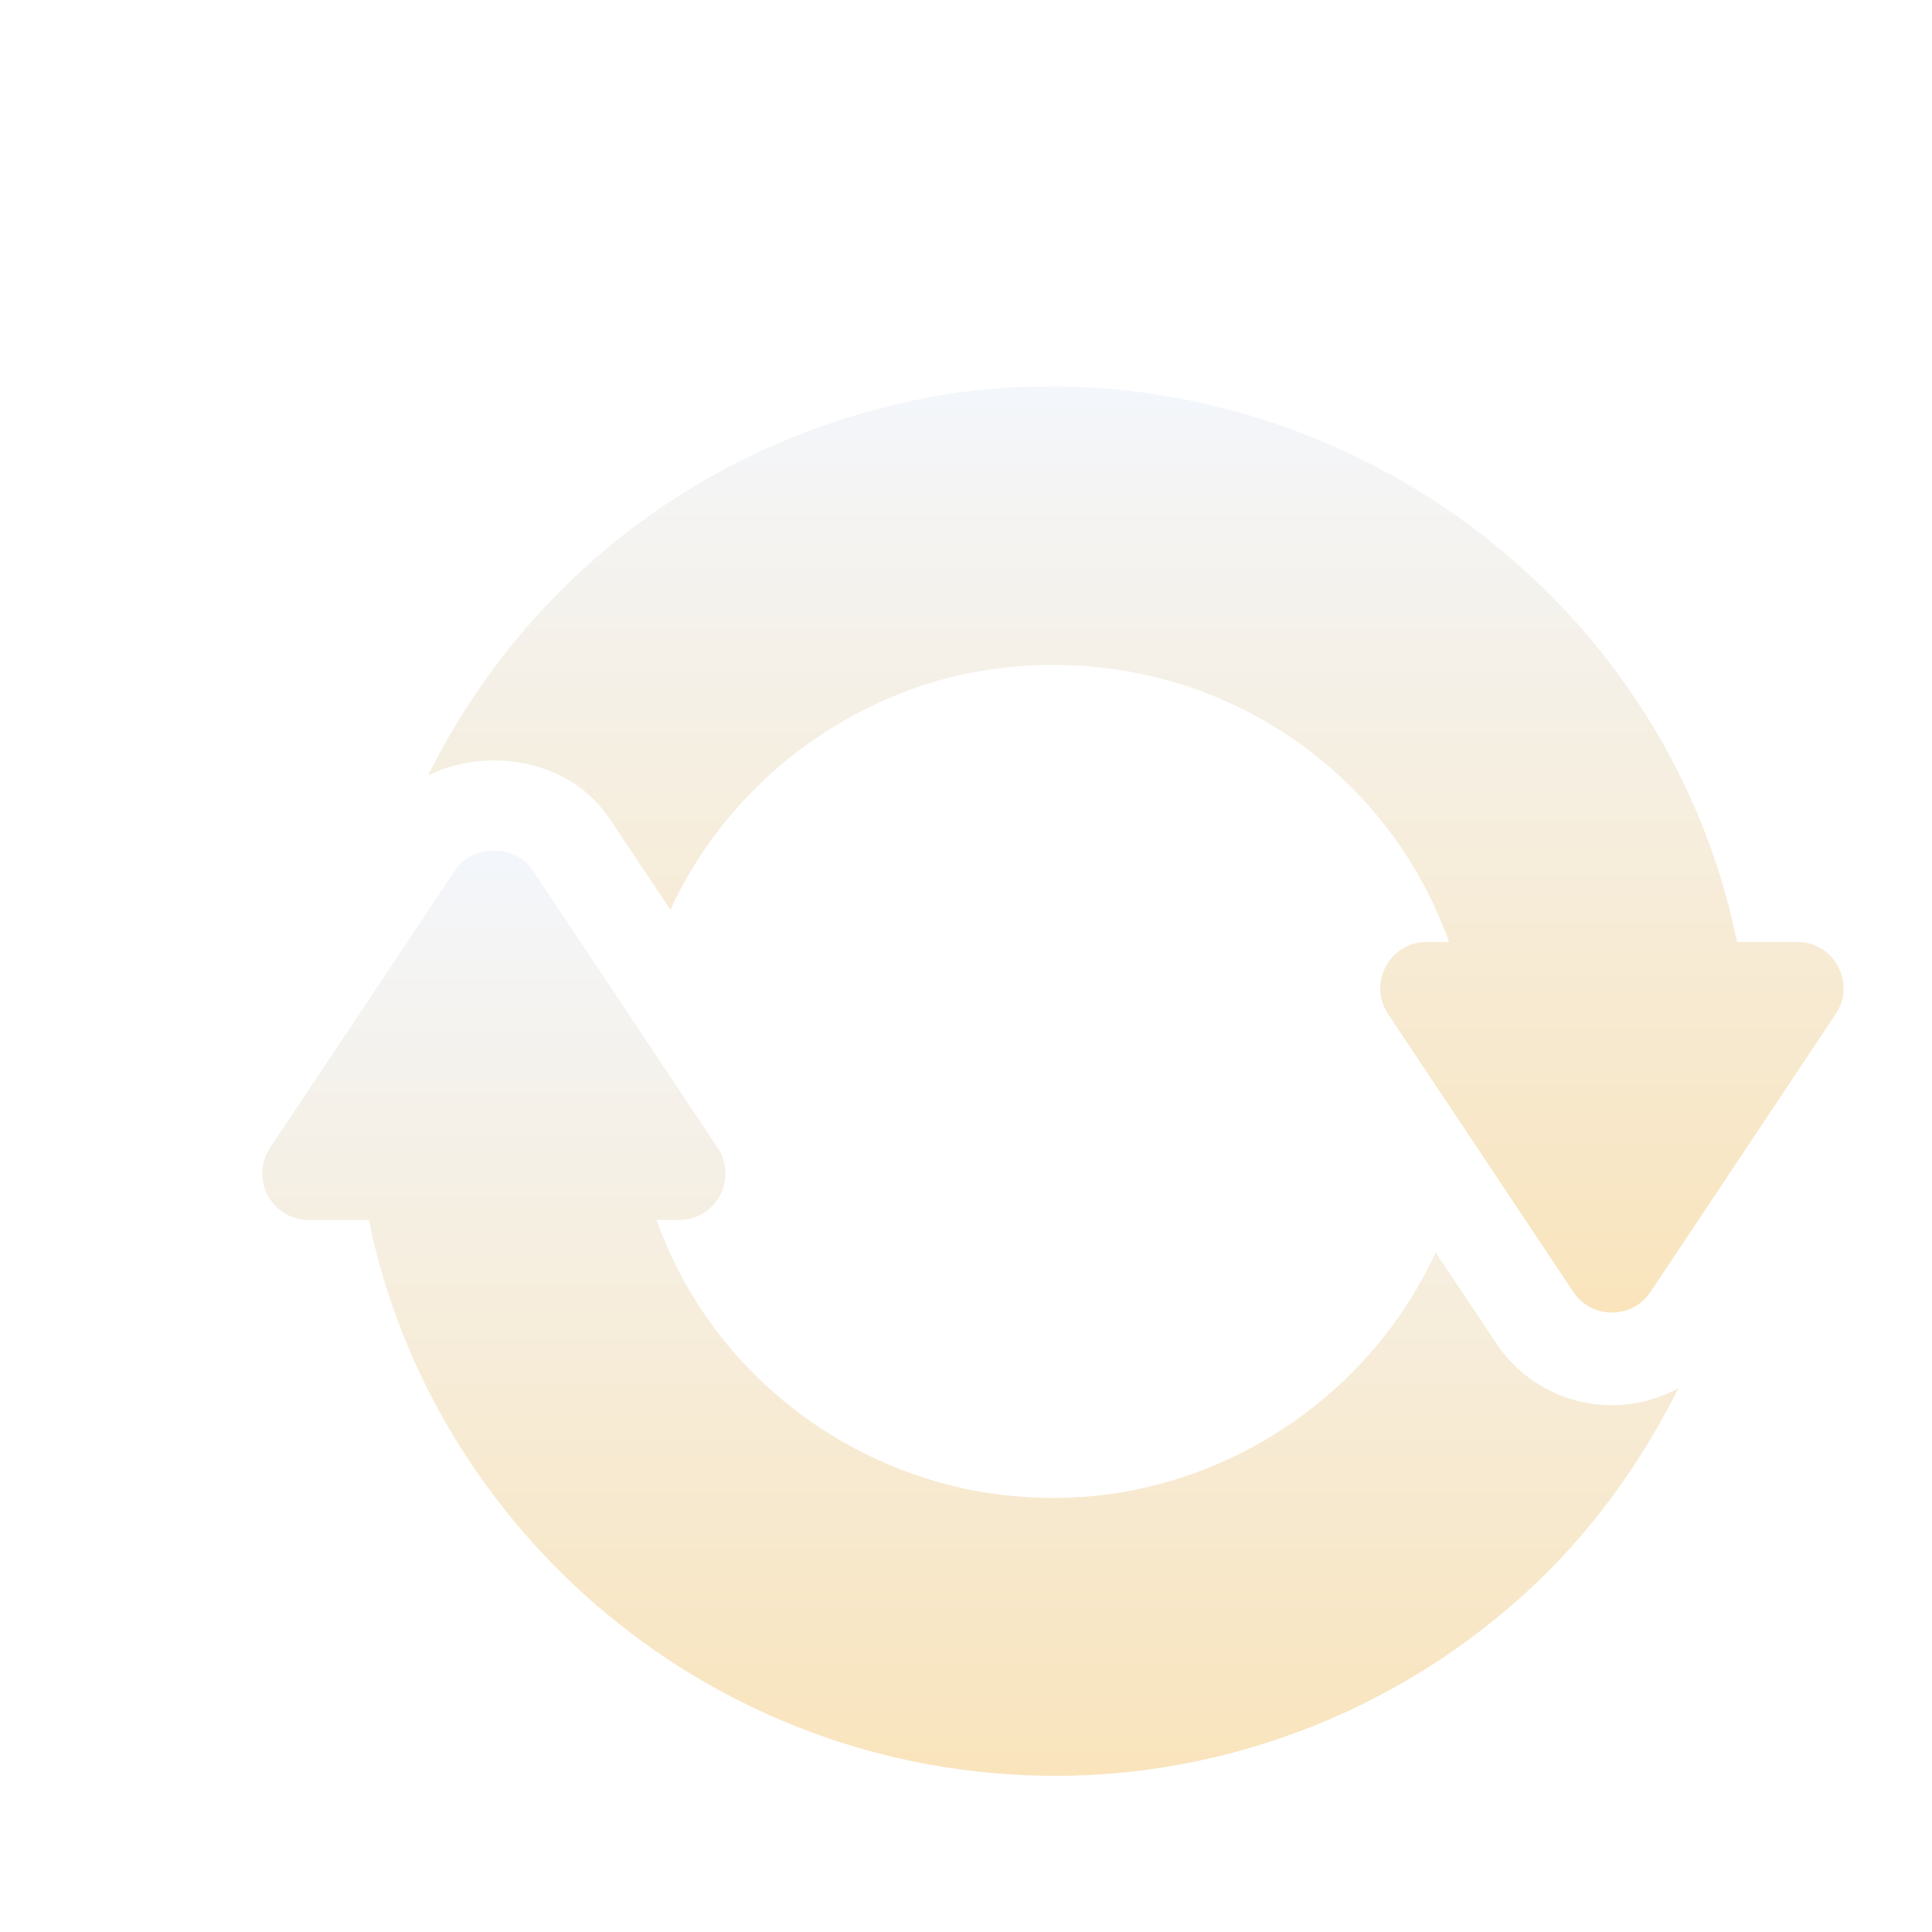 <svg width="70" height="70" viewBox="0 0 70 70" fill="none" xmlns="http://www.w3.org/2000/svg">
<g clip-path="url(#clip0_4703_25430)">
<g filter="url(#filter0_di_4703_25430)">
<path d="M55.402 46.914C53.715 46.914 52.148 46.076 51.212 44.671L49.016 41.377C47.045 45.696 42.973 48.989 38.171 49.967C38.133 49.974 38.097 49.982 38.061 49.992C36.163 50.366 34.181 50.369 32.191 49.989C26.903 48.928 22.543 45.183 20.79 40.2H21.608C22.944 40.2 23.748 38.707 23.005 37.59L16.291 27.519C15.668 26.585 14.12 26.585 13.498 27.519L6.784 37.59C6.043 38.697 6.837 40.2 8.18 40.2H10.364C12.659 51.455 22.812 60.342 35.249 60.342C42.054 60.342 48.774 57.528 53.59 52.419C55.281 50.609 56.697 48.538 57.811 46.296C57.083 46.693 56.259 46.914 55.402 46.914Z" fill="url(#paint0_linear_4703_25430)"/>
</g>
<g filter="url(#filter1_di_4703_25430)">
<path d="M62.116 30.128H59.935C57.335 17.333 44.97 8.499 31.759 10.212C22.971 11.505 16.081 16.891 12.516 24.093C14.699 23.022 17.675 23.541 19.084 25.657L21.29 28.965C23.224 24.732 27.176 21.488 31.854 20.44C39.701 18.793 47.013 23.14 49.501 30.128H48.688C47.345 30.128 46.551 31.63 47.292 32.738L54.006 42.809C54.669 43.804 56.135 43.804 56.799 42.809L63.513 32.738C64.256 31.621 63.452 30.128 62.116 30.128Z" fill="url(#paint1_linear_4703_25430)"/>
</g>
</g>
<defs>
<filter id="filter0_di_4703_25430" x="3.5" y="24.818" width="61.311" height="43.523" filterUnits="userSpaceOnUse" color-interpolation-filters="sRGB">
<feFlood flood-opacity="0" result="BackgroundImageFix"/>
<feColorMatrix in="SourceAlpha" type="matrix" values="0 0 0 0 0 0 0 0 0 0 0 0 0 0 0 0 0 0 127 0" result="hardAlpha"/>
<feOffset dx="2" dy="3"/>
<feGaussianBlur stdDeviation="2.5"/>
<feComposite in2="hardAlpha" operator="out"/>
<feColorMatrix type="matrix" values="0 0 0 0 0.769 0 0 0 0 0.53 0 0 0 0 0.067 0 0 0 0.6 0"/>
<feBlend mode="normal" in2="BackgroundImageFix" result="effect1_dropShadow_4703_25430"/>
<feBlend mode="normal" in="SourceGraphic" in2="effect1_dropShadow_4703_25430" result="shape"/>
<feColorMatrix in="SourceAlpha" type="matrix" values="0 0 0 0 0 0 0 0 0 0 0 0 0 0 0 0 0 0 127 0" result="hardAlpha"/>
<feOffset dx="1" dy="1"/>
<feGaussianBlur stdDeviation="1"/>
<feComposite in2="hardAlpha" operator="arithmetic" k2="-1" k3="1"/>
<feColorMatrix type="matrix" values="0 0 0 0 1 0 0 0 0 1 0 0 0 0 1 0 0 0 0.7 0"/>
<feBlend mode="normal" in2="shape" result="effect2_innerShadow_4703_25430"/>
</filter>
<filter id="filter1_di_4703_25430" x="9.516" y="8" width="61.281" height="43.555" filterUnits="userSpaceOnUse" color-interpolation-filters="sRGB">
<feFlood flood-opacity="0" result="BackgroundImageFix"/>
<feColorMatrix in="SourceAlpha" type="matrix" values="0 0 0 0 0 0 0 0 0 0 0 0 0 0 0 0 0 0 127 0" result="hardAlpha"/>
<feOffset dx="2" dy="3"/>
<feGaussianBlur stdDeviation="2.5"/>
<feComposite in2="hardAlpha" operator="out"/>
<feColorMatrix type="matrix" values="0 0 0 0 0.769 0 0 0 0 0.53 0 0 0 0 0.067 0 0 0 0.6 0"/>
<feBlend mode="normal" in2="BackgroundImageFix" result="effect1_dropShadow_4703_25430"/>
<feBlend mode="normal" in="SourceGraphic" in2="effect1_dropShadow_4703_25430" result="shape"/>
<feColorMatrix in="SourceAlpha" type="matrix" values="0 0 0 0 0 0 0 0 0 0 0 0 0 0 0 0 0 0 127 0" result="hardAlpha"/>
<feOffset dx="1" dy="1"/>
<feGaussianBlur stdDeviation="1"/>
<feComposite in2="hardAlpha" operator="arithmetic" k2="-1" k3="1"/>
<feColorMatrix type="matrix" values="0 0 0 0 1 0 0 0 0 1 0 0 0 0 1 0 0 0 0.7 0"/>
<feBlend mode="normal" in2="shape" result="effect2_innerShadow_4703_25430"/>
</filter>
<linearGradient id="paint0_linear_4703_25430" x1="32.156" y1="26.818" x2="32.156" y2="60.342" gradientUnits="userSpaceOnUse">
<stop stop-color="#F3F6FB"/>
<stop offset="1" stop-color="#F9E4BC"/>
</linearGradient>
<linearGradient id="paint1_linear_4703_25430" x1="38.156" y1="10" x2="38.156" y2="43.555" gradientUnits="userSpaceOnUse">
<stop stop-color="#F3F6FB"/>
<stop offset="1" stop-color="#F9E4BC"/>
</linearGradient>
<clipPath id="clip0_4703_25430">
<rect width="70" height="70" fill="white"/>
</clipPath>
</defs>
</svg>
